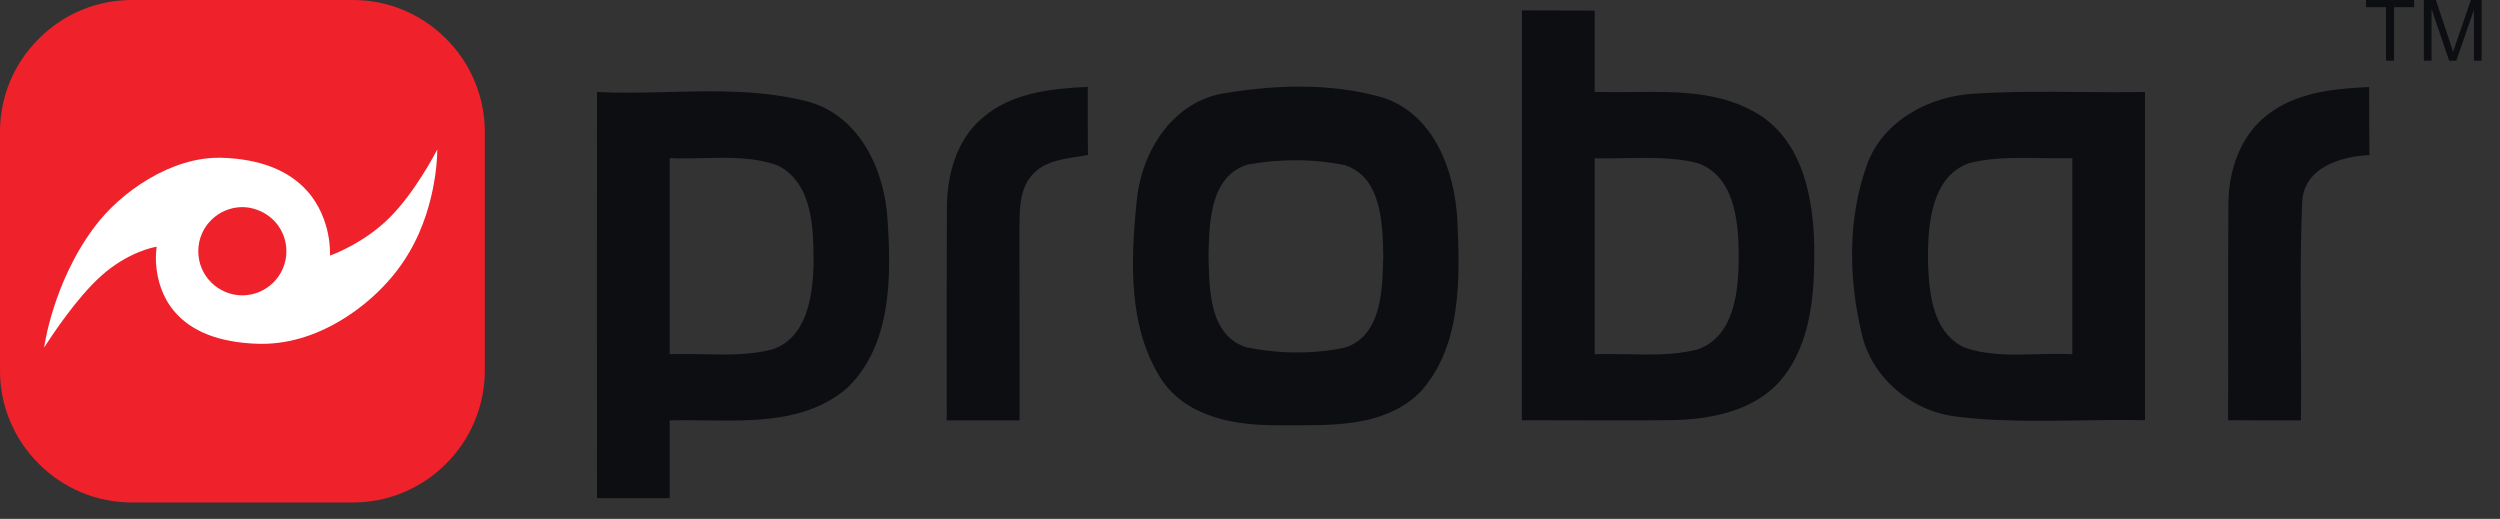 <?xml version="1.0" encoding="UTF-8"?> <svg xmlns="http://www.w3.org/2000/svg" width="106" height="22" viewBox="0 0 106 22" fill="none"><rect x="0" y="0" width="106" height="22" fill="#333333" stroke="none"/> <path d="M101.166 2.572V0.304L100.321 0.304V0L102.36 0V0.304L101.508 0.304V2.572L101.166 2.572ZM104.894 2.572V0.418L104.148 2.572H103.844L103.098 0.38V2.572L102.771 2.572V0L103.281 0C103.646 1.096 103.852 1.704 103.89 1.826C103.951 1.993 103.989 2.123 104.011 2.206C104.042 2.107 104.087 1.971 104.148 1.788C104.194 1.674 104.399 1.073 104.765 0L105.221 0V2.572H104.894ZM40.148 8.932C40.133 7.509 40.513 5.972 41.639 5.014C42.864 3.933 44.561 3.758 46.121 3.682C46.121 4.649 46.121 5.607 46.128 6.573C45.291 6.726 44.31 6.748 43.724 7.464C43.207 8.088 43.237 8.94 43.222 9.7C43.23 12.409 43.23 15.117 43.23 17.826C43.024 17.826 41.989 17.826 40.141 17.826C40.133 13.87 40.141 10.91 40.148 8.932ZM94.486 8.62C94.493 7.228 94.988 5.752 96.129 4.877C97.354 3.911 98.96 3.758 100.451 3.69C100.451 4.649 100.451 5.607 100.466 6.573C99.256 6.634 97.689 7.098 97.613 8.552C97.484 11.64 97.598 14.737 97.56 17.826C96.525 17.826 95.498 17.826 94.471 17.818C94.486 14.752 94.456 11.686 94.486 8.62ZM71.966 14.821C73.563 14.265 73.716 12.303 73.723 10.864C73.716 9.442 73.571 7.479 71.981 6.916C70.984 6.665 69.965 6.688 68.945 6.703C68.496 6.71 68.055 6.726 67.614 6.71C67.614 7.54 67.614 14.189 67.614 15.019C67.781 15.011 67.956 15.011 68.131 15.011C68.413 15.011 68.694 15.019 68.983 15.019C69.987 15.041 70.992 15.064 71.966 14.821ZM64.532 0.441C65.56 0.441 66.587 0.449 67.614 0.449C67.614 1.59 67.614 2.747 67.614 3.895C68.139 3.911 68.671 3.911 69.212 3.903C71.114 3.88 73.061 3.857 74.682 4.923C76.47 6.125 76.881 8.445 76.926 10.446C76.941 12.379 76.82 14.524 75.534 16.084C74.431 17.4 72.635 17.765 70.999 17.811C70.162 17.826 69.326 17.826 68.496 17.826C67.172 17.826 65.849 17.818 64.525 17.818C64.532 12.029 64.525 6.231 64.532 0.441ZM81.742 10.849C81.773 12.226 81.856 14.06 83.294 14.737C84.291 15.079 85.349 15.049 86.398 15.019C86.885 15.003 87.372 14.996 87.867 15.019C87.867 14.182 87.867 7.54 87.867 6.703C87.418 6.718 86.969 6.71 86.52 6.703C86.254 6.695 85.988 6.695 85.714 6.695C84.968 6.695 84.222 6.733 83.492 6.916C81.917 7.479 81.757 9.427 81.742 10.849ZM78.927 14.113C78.379 11.793 78.341 9.267 79.155 7C79.825 5.12 81.803 4.07 83.72 3.971C85.265 3.873 86.817 3.888 88.369 3.903C89.229 3.911 90.088 3.911 90.948 3.903C90.948 8.536 90.948 13.185 90.948 17.818C90.012 17.796 89.076 17.811 88.141 17.826C87.57 17.834 86.999 17.841 86.429 17.841C85.28 17.841 84.131 17.811 82.982 17.666C81.058 17.453 79.353 16.023 78.927 14.113ZM51.241 10.842C51.279 12.211 51.241 14.227 52.861 14.729C54.223 15.003 55.676 15.026 57.038 14.737C58.629 14.197 58.613 12.204 58.651 10.819C58.621 9.457 58.575 7.486 56.993 6.992C56.316 6.863 55.631 6.794 54.946 6.794C54.261 6.794 53.569 6.855 52.9 6.977C51.294 7.471 51.271 9.465 51.241 10.842ZM49.278 16.137C47.825 13.931 47.939 11.108 48.19 8.582C48.365 6.528 49.62 4.413 51.766 3.979C54.003 3.591 56.399 3.5 58.613 4.131C60.812 4.831 61.695 7.266 61.794 9.381C61.9 11.8 61.976 14.592 60.295 16.54C59.001 17.917 57.084 18.031 55.281 18.031C54.923 18.031 54.566 18.031 54.223 18.031C52.435 18.047 50.374 17.72 49.278 16.137ZM32.73 14.821C34.221 14.334 34.465 12.538 34.495 11.192C34.495 9.731 34.48 7.798 32.996 7.022C31.985 6.65 30.904 6.68 29.824 6.703C29.345 6.718 28.865 6.726 28.393 6.703C28.393 7.54 28.393 14.182 28.393 15.019C28.569 15.011 28.744 15.011 28.919 15.011C29.2 15.011 29.474 15.011 29.755 15.019C30.76 15.041 31.764 15.064 32.73 14.821ZM28.317 3.903C30.326 3.85 32.335 3.804 34.282 4.314C36.451 4.923 37.508 7.205 37.63 9.297C37.797 11.739 37.812 14.669 35.888 16.479C34.229 17.879 32.045 17.849 29.961 17.826C29.428 17.818 28.903 17.811 28.393 17.826C28.393 18.047 28.393 19.142 28.393 21.12C26.545 21.12 25.518 21.12 25.312 21.12C25.312 15.376 25.305 9.64 25.312 3.903C26.309 3.949 27.313 3.926 28.317 3.903Z" fill="#0D0E12"></path> <path d="M1.727 4.474L19.097 4.474L19.097 16.777L1.727 16.777L1.727 4.474Z" fill="white"></path> <path d="M10.918 8.903C10.72 8.827 10.499 8.781 10.271 8.781C9.244 8.789 8.407 9.618 8.407 10.652C8.407 11.687 9.244 12.517 10.271 12.524C11.306 12.517 12.143 11.687 12.143 10.652C12.143 9.846 11.633 9.161 10.918 8.903ZM9.381 6.689C10.994 6.734 12.219 7.206 13.018 8.089C13.573 8.705 13.809 9.428 13.908 9.915C14.007 10.401 13.992 10.767 13.992 10.835C14.045 10.82 15.407 10.333 16.51 9.237C17.575 8.18 18.442 6.529 18.541 6.339C18.541 6.346 18.541 6.346 18.541 6.346C18.534 6.81 18.488 7.274 18.404 7.739C18.275 8.492 17.986 9.625 17.347 10.706C16.746 11.741 15.818 12.699 14.745 13.399C13.573 14.175 12.318 14.578 11.123 14.578C11.07 14.578 11.017 14.578 10.979 14.578C9.312 14.533 8.095 14.061 7.365 13.171C6.855 12.555 6.688 11.847 6.634 11.368C6.596 11.063 6.604 10.759 6.642 10.462C6.52 10.477 5.41 10.691 4.283 11.703C3.241 12.638 2.184 14.251 1.879 14.723L1.872 14.738C1.879 14.67 1.978 14 2.267 13.087C2.549 12.189 3.074 10.873 3.987 9.648C4.573 8.857 5.394 8.127 6.292 7.594C7.289 7.001 8.316 6.689 9.259 6.689C9.305 6.689 9.343 6.689 9.381 6.689ZM20.557 15.697C20.557 14.693 20.557 6.613 20.557 5.608C20.557 4.117 19.972 2.694 18.914 1.644C17.864 0.587 16.441 -0.007 14.95 0.001C14.014 0.001 6.543 0.001 5.607 0.001C4.116 -0.007 2.693 0.587 1.643 1.644C0.586 2.694 -0.008 4.117 7.22644e-05 5.608C7.22644e-05 6.613 7.22644e-05 14.693 7.22644e-05 15.697C-0.008 17.188 0.586 18.611 1.643 19.661C2.693 20.718 4.116 21.312 5.607 21.304C6.543 21.304 14.014 21.304 14.95 21.304C16.434 21.312 17.864 20.718 18.914 19.661C19.972 18.611 20.557 17.188 20.557 15.697Z" fill="#EF212B"></path> </svg> 